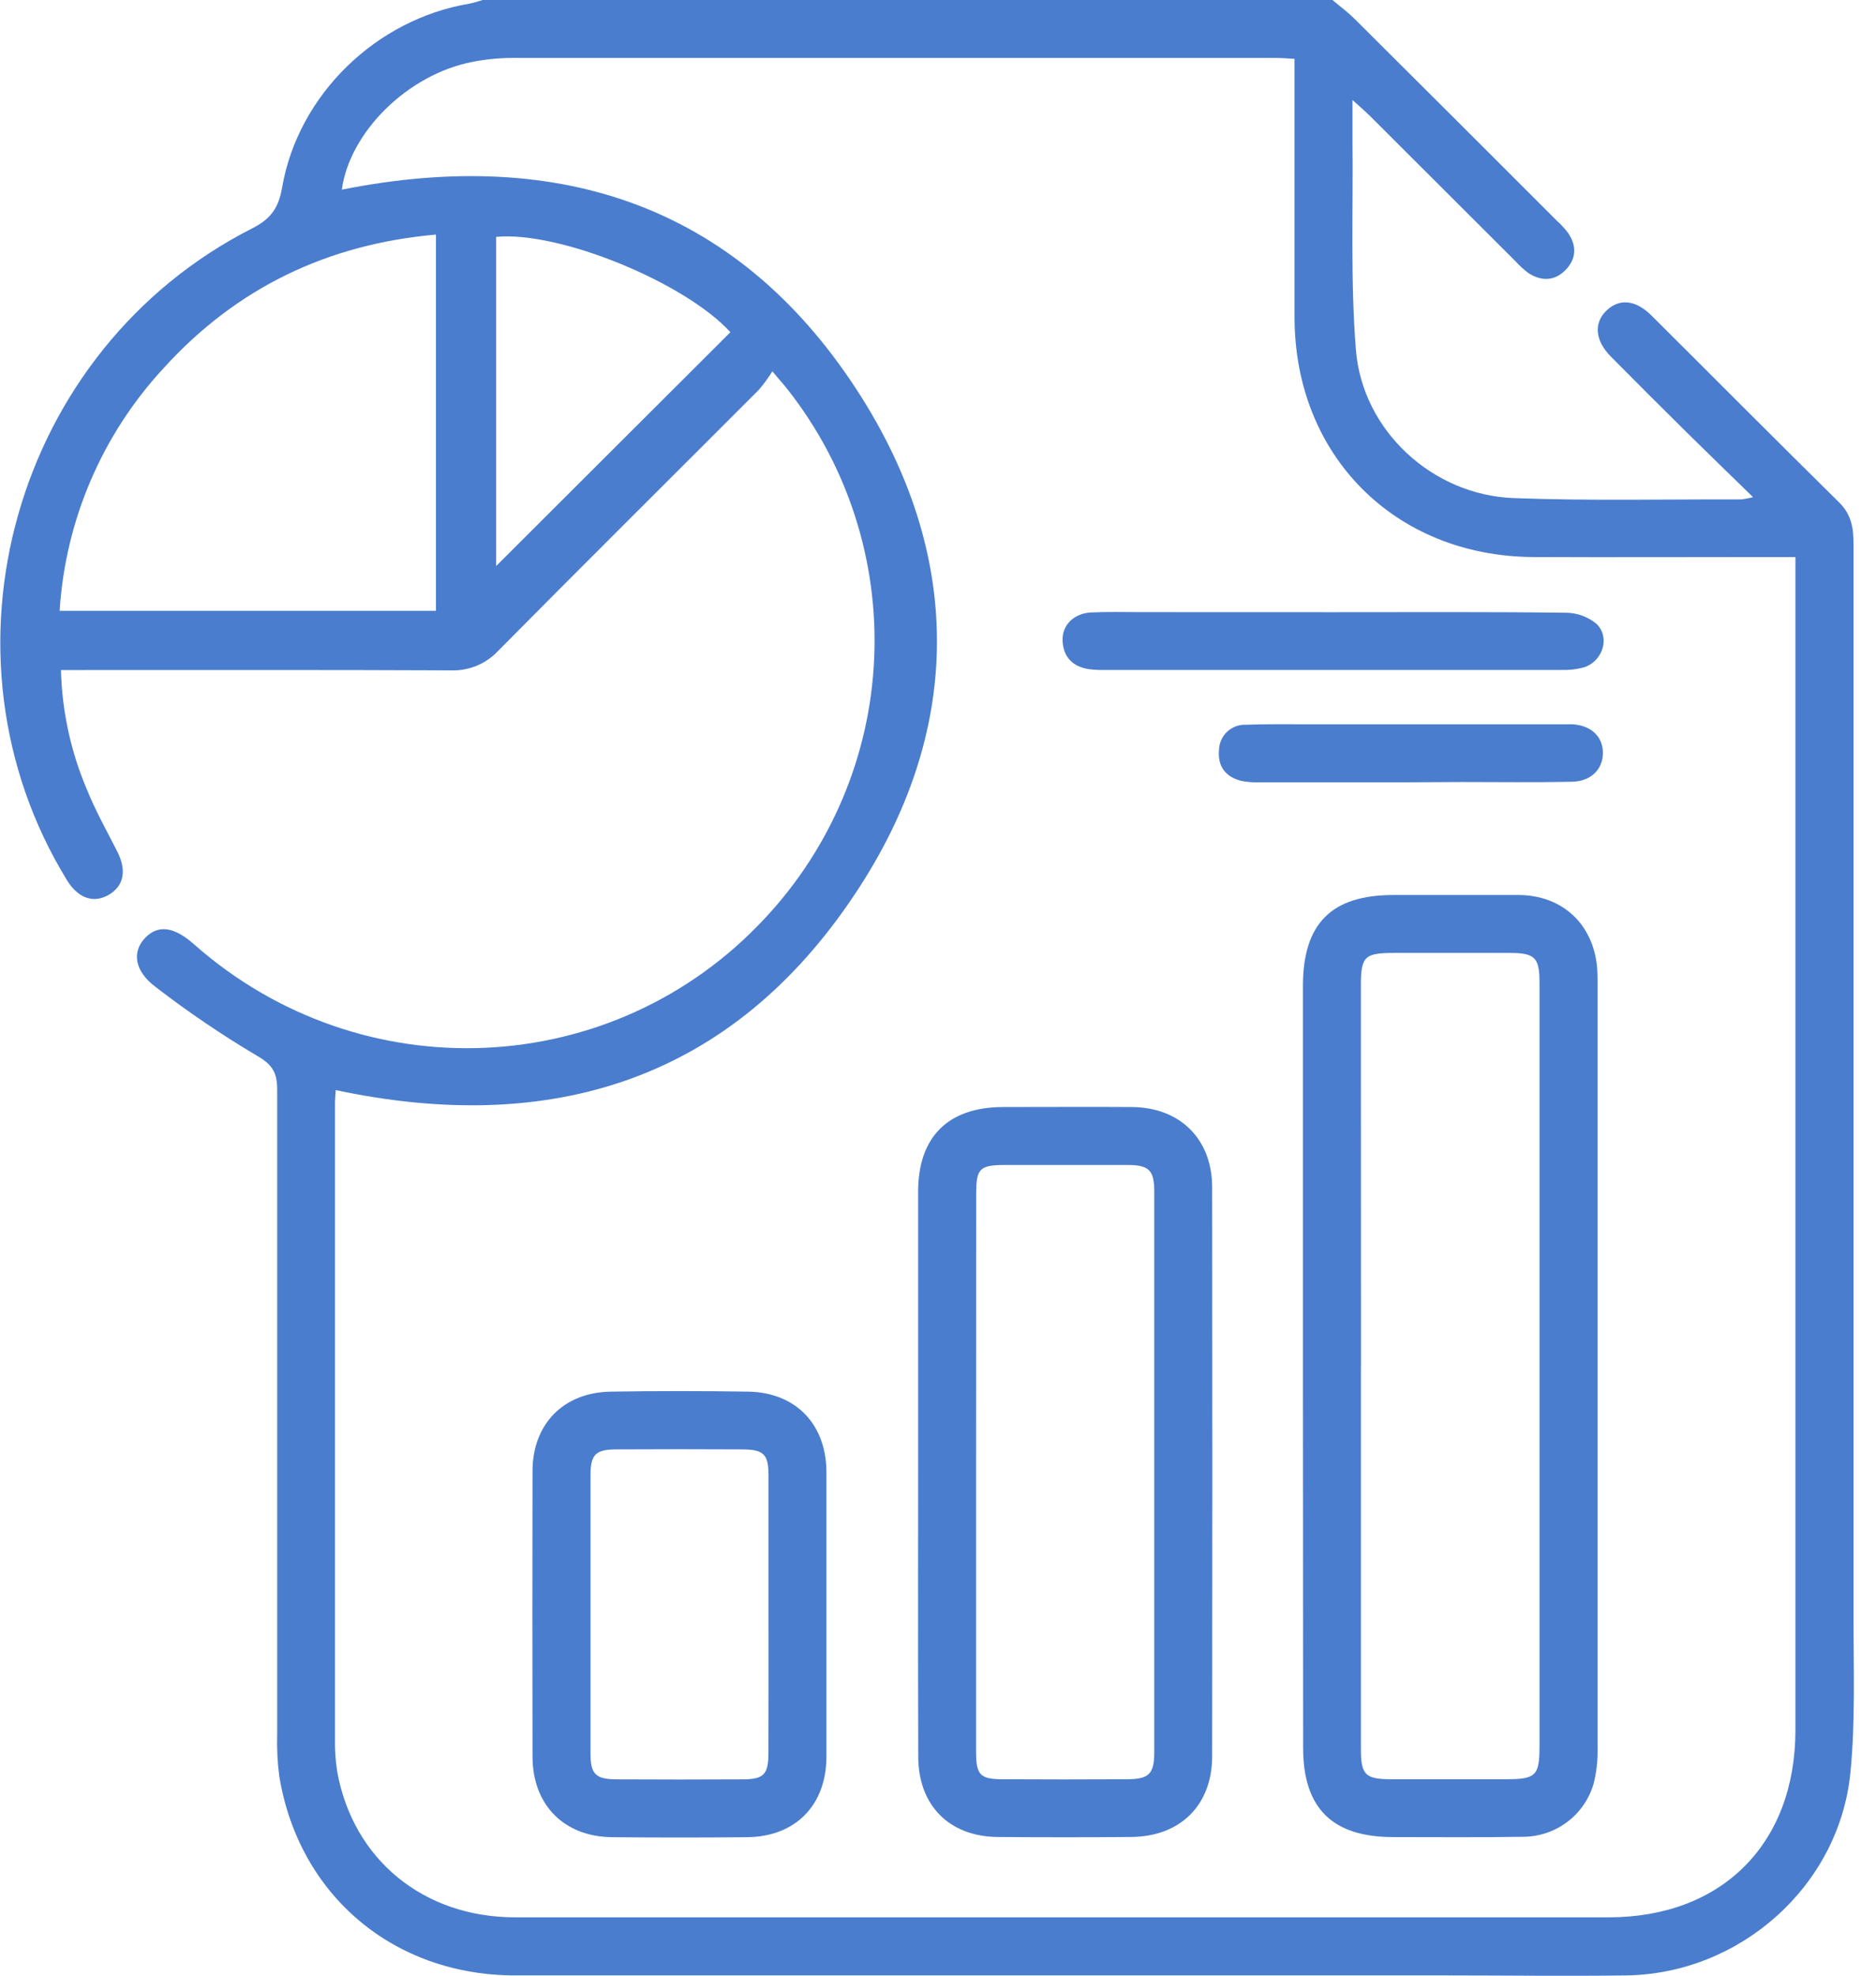 <?xml version="1.0" encoding="UTF-8"?>
<svg xmlns="http://www.w3.org/2000/svg" width="57" height="60" viewBox="0 0 57 60" fill="none">
  <g id="Frame" clip-path="url(#clip0_136_944)">
    <path id="Vector" d="M40.485 0C40.707 0.188 40.945 0.362 41.151 0.567C43.202 2.606 45.25 4.649 47.296 6.696C47.427 6.813 47.546 6.943 47.651 7.084C47.913 7.473 47.895 7.866 47.564 8.203C47.232 8.539 46.833 8.547 46.441 8.294C46.3 8.189 46.169 8.071 46.052 7.94L41.61 3.507C41.477 3.376 41.335 3.254 41.094 3.038C41.094 3.528 41.094 3.889 41.094 4.251C41.117 6.378 41.028 8.514 41.198 10.629C41.397 13.083 43.53 15.036 45.991 15.127C48.296 15.213 50.608 15.16 52.916 15.166C53.034 15.151 53.151 15.129 53.265 15.099C52.544 14.394 51.902 13.776 51.268 13.15C50.49 12.382 49.716 11.609 48.946 10.831C48.467 10.347 48.417 9.823 48.799 9.444C49.181 9.065 49.68 9.085 50.182 9.586C52.081 11.474 53.968 13.375 55.876 15.254C56.253 15.624 56.319 16.036 56.317 16.527C56.317 27.405 56.317 38.282 56.317 49.158C56.317 50.724 56.375 52.289 56.222 53.84C55.879 57.274 52.874 59.944 49.412 59.992C47.592 60.017 45.772 59.992 43.951 59.992C34.52 59.992 25.088 59.992 15.654 59.992C11.961 59.992 9.081 57.56 8.486 53.946C8.43 53.52 8.409 53.091 8.422 52.661C8.422 46.139 8.422 39.618 8.422 33.097C8.422 32.598 8.295 32.343 7.824 32.072C6.751 31.436 5.718 30.736 4.73 29.975C4.079 29.488 4.007 28.906 4.407 28.486C4.808 28.067 5.295 28.148 5.891 28.674C10.975 33.172 18.647 32.827 23.236 27.892C25.253 25.741 26.433 22.939 26.561 19.994C26.69 17.048 25.759 14.153 23.937 11.835C23.818 11.679 23.686 11.541 23.467 11.278C23.346 11.472 23.211 11.656 23.064 11.831C20.425 14.473 17.773 17.102 15.147 19.755C14.963 19.954 14.739 20.111 14.489 20.216C14.239 20.32 13.969 20.369 13.698 20.359C9.998 20.342 6.3 20.349 2.601 20.349H1.852C1.884 21.592 2.149 22.817 2.634 23.962C2.896 24.611 3.24 25.228 3.559 25.852C3.855 26.427 3.769 26.907 3.301 27.177C2.833 27.446 2.362 27.272 2.03 26.723C-2.185 19.844 0.432 10.602 7.664 6.935C8.237 6.644 8.466 6.309 8.572 5.692C9.06 2.875 11.432 0.578 14.272 0.11C14.404 0.081 14.534 0.044 14.662 0H40.485ZM10.2 33.105C10.192 33.237 10.178 33.392 10.178 33.545C10.178 39.969 10.178 46.394 10.178 52.819C10.172 53.151 10.195 53.482 10.247 53.81C10.73 56.471 12.867 58.227 15.648 58.228C26.723 58.228 37.798 58.228 48.875 58.228C52.319 58.228 54.552 55.996 54.552 52.538C54.552 40.898 54.552 29.26 54.552 17.622V16.917H53.804C51.398 16.917 48.991 16.928 46.584 16.917C42.383 16.891 39.342 13.839 39.333 9.649C39.333 7.246 39.333 4.844 39.333 2.449V1.787C39.106 1.775 38.935 1.759 38.763 1.759C31.032 1.759 23.303 1.759 15.575 1.759C15.164 1.76 14.755 1.801 14.352 1.88C12.394 2.258 10.624 4.007 10.386 5.76C17.047 4.428 22.544 6.275 26.202 12.106C29.296 17.041 29.219 22.279 25.99 27.131C22.237 32.792 16.769 34.503 10.2 33.105ZM13.246 7.124C9.924 7.417 7.17 8.758 4.966 11.186C3.099 13.204 1.985 15.805 1.812 18.55H13.246V7.124ZM15.075 17.19L22.192 10.089C20.832 8.591 17.014 7.012 15.075 7.193V17.19Z" fill="#4A7DCD"></path>
    <path id="Vector_2" d="M39.588 41.481V29.947C39.588 28.048 40.453 27.181 42.335 27.181C43.607 27.181 44.878 27.181 46.15 27.181C47.467 27.191 48.403 28.058 48.525 29.372C48.54 29.546 48.54 29.723 48.54 29.898C48.54 37.628 48.54 45.357 48.54 53.087C48.549 53.456 48.508 53.825 48.417 54.182C48.279 54.645 47.995 55.052 47.608 55.34C47.22 55.628 46.749 55.783 46.266 55.782C44.956 55.804 43.645 55.791 42.335 55.791C40.48 55.791 39.594 54.916 39.594 53.077C39.59 49.213 39.588 45.347 39.588 41.481ZM41.35 41.481C41.35 45.368 41.35 49.254 41.35 53.14C41.35 53.893 41.491 54.031 42.238 54.034C43.411 54.034 44.586 54.034 45.761 54.034C46.667 54.034 46.776 53.927 46.776 53.032C46.776 49.556 46.776 46.08 46.776 42.604C46.776 38.347 46.776 34.09 46.776 29.832C46.776 29.08 46.631 28.942 45.886 28.94H42.364C41.457 28.94 41.349 29.044 41.349 29.94C41.35 33.786 41.351 37.633 41.352 41.48L41.35 41.481Z" fill="#4A7DCD"></path>
    <path id="Vector_3" d="M27.896 44.687C27.896 41.855 27.896 39.025 27.896 36.195C27.896 34.528 28.803 33.626 30.468 33.62C31.779 33.62 33.091 33.611 34.401 33.62C35.858 33.634 36.828 34.595 36.83 36.054C36.837 41.813 36.837 47.573 36.83 53.333C36.83 54.823 35.863 55.777 34.364 55.788C33.012 55.799 31.662 55.799 30.313 55.788C28.843 55.774 27.904 54.831 27.9 53.353C27.89 50.462 27.896 47.573 27.896 44.687ZM29.657 44.709C29.657 47.539 29.657 50.368 29.657 53.198C29.657 53.907 29.779 54.032 30.466 54.035C31.718 54.042 32.971 54.042 34.223 54.035C34.907 54.035 35.069 53.879 35.071 53.222C35.071 47.543 35.071 41.865 35.071 36.187C35.071 35.547 34.914 35.383 34.277 35.379C33.046 35.379 31.814 35.379 30.582 35.379C29.757 35.379 29.66 35.473 29.66 36.281C29.658 39.086 29.657 41.893 29.657 44.704V44.709Z" fill="#4A7DCD"></path>
    <path id="Vector_4" d="M25.11 49.069C25.11 50.495 25.11 51.921 25.11 53.345C25.11 54.819 24.171 55.779 22.705 55.794C21.336 55.808 19.966 55.808 18.595 55.794C17.136 55.779 16.183 54.813 16.18 53.351C16.174 50.46 16.174 47.57 16.18 44.681C16.18 43.248 17.119 42.286 18.559 42.263C19.949 42.241 21.338 42.241 22.727 42.263C24.167 42.284 25.092 43.239 25.11 44.674V49.069ZM23.35 49.085C23.35 47.661 23.35 46.236 23.35 44.812C23.35 44.163 23.209 44.022 22.552 44.017C21.281 44.01 20.01 44.01 18.739 44.017C18.089 44.017 17.942 44.173 17.941 44.817C17.941 47.627 17.941 50.436 17.941 53.245C17.941 53.883 18.097 54.035 18.742 54.038C20.013 54.045 21.284 54.045 22.555 54.038C23.206 54.038 23.345 53.893 23.348 53.242C23.353 51.849 23.35 50.464 23.35 49.077V49.085Z" fill="#4A7DCD"></path>
    <path id="Vector_5" d="M40.527 18.592C42.874 18.592 45.222 18.579 47.57 18.608C47.913 18.608 48.245 18.728 48.509 18.947C48.931 19.357 48.698 20.082 48.129 20.267C47.903 20.328 47.669 20.355 47.435 20.346C42.803 20.346 38.17 20.346 33.537 20.346C33.38 20.35 33.223 20.341 33.068 20.32C32.578 20.237 32.301 19.942 32.285 19.446C32.271 18.977 32.636 18.625 33.149 18.6C33.662 18.575 34.165 18.59 34.673 18.59L40.527 18.592Z" fill="#4A7DCD"></path>
    <path id="Vector_6" d="M42.833 23.757H38.316C38.12 23.766 37.924 23.754 37.732 23.719C37.247 23.605 36.992 23.282 37.038 22.78C37.04 22.676 37.062 22.574 37.104 22.479C37.145 22.384 37.205 22.298 37.28 22.226C37.355 22.155 37.444 22.099 37.541 22.062C37.638 22.024 37.741 22.007 37.844 22.01C38.489 21.987 39.134 21.996 39.781 21.996C42.285 21.996 44.789 21.996 47.293 21.996C47.45 21.996 47.606 21.996 47.763 21.996C48.325 22.024 48.688 22.35 48.702 22.833C48.719 23.344 48.354 23.729 47.763 23.741C46.648 23.765 45.534 23.749 44.419 23.749L42.833 23.757Z" fill="#4A7DCD"></path>
  </g>
  <defs>
    <clipPath id="clip0_136_944">
      <rect width="56.324" height="60" fill="white"></rect>
    </clipPath>
  </defs>
</svg>
